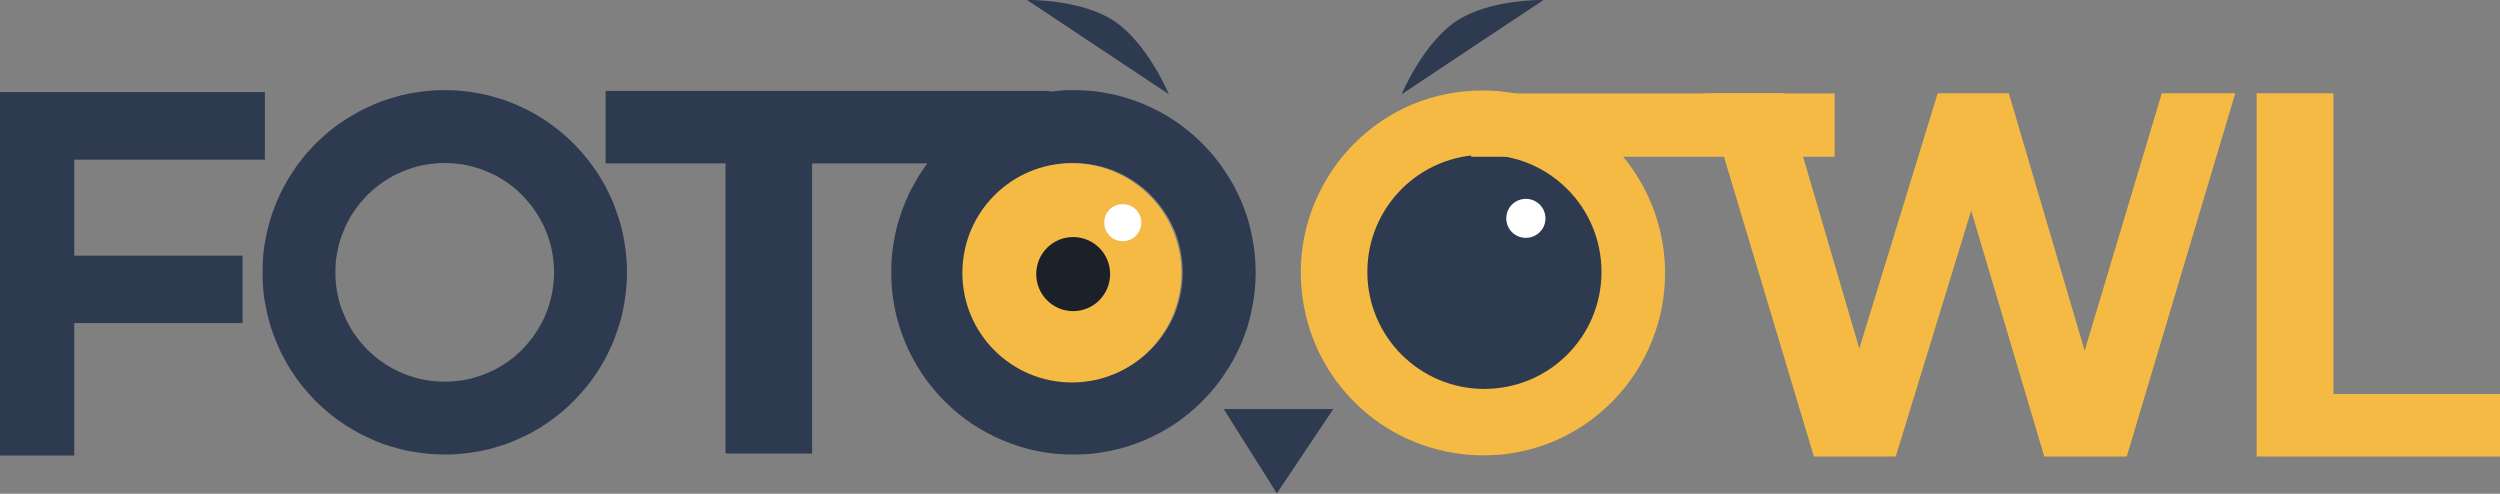<svg version="1.2" xmlns="http://www.w3.org/2000/svg" viewBox="0 0 1276 252" width="1276" height="252">
	<rect x="0" y="0" width="1276" height="252" fill="#808080" stroke="none"/>
	<title>logo-white-svg</title>
	<style>
		.s0 { fill: #2e3a50 } 
		.s1 { fill: #f4ba44 } 
		.s2 { fill: #1c2028 } 
		.s3 { fill: #ffffff } 
	</style>
	<g id="Group_18597">
		<path id="Union_32" fill-rule="evenodd" class="s0" d="m0 232.5v-185.5h135.2v34.5h-97.3v49h85.9v34.4h-85.9v67.6zm208.2-2.4q-2.2-0.4-4.4-1-2.2-0.6-4.4-1.3-2.2-0.6-4.4-1.4-2.1-0.8-4.2-1.7-2.1-0.9-4.1-1.9-2.1-0.9-4-2-2-1.1-3.9-2.3-2-1.1-3.8-2.4-1.9-1.2-3.7-2.6-1.8-1.3-3.5-2.7-1.7-1.5-3.4-3-1.6-1.5-3.2-3-1.6-1.6-3.1-3.3-1.5-1.6-2.9-3.3-1.4-1.8-2.8-3.6-1.3-1.7-2.5-3.6-1.3-1.9-2.5-3.8-1.1-1.9-2.2-3.9-1.1-2-2.1-4-0.9-2-1.8-4.1-0.9-2.1-1.7-4.3-0.8-2.1-1.5-4.3-0.6-2.2-1.2-4.4-0.6-2.2-1-4.5-0.5-2.3-0.9-4.6-0.3-2.3-0.6-4.7-0.2-2.3-0.3-4.7-0.1-2.3-0.1-4.7 0-2.4 0.1-4.7 0.1-2.4 0.3-4.7 0.3-2.4 0.6-4.7 0.4-2.3 0.9-4.6 0.4-2.3 1-4.5 0.6-2.2 1.2-4.4 0.7-2.2 1.5-4.3 0.8-2.2 1.7-4.3 0.9-2.1 1.8-4.1 1-2 2.1-4 1.1-2 2.2-3.9 1.2-1.9 2.5-3.8 1.2-1.9 2.5-3.6 1.4-1.8 2.8-3.6 1.4-1.7 2.9-3.3 1.5-1.7 3.1-3.3 1.6-1.5 3.2-3 1.7-1.5 3.4-3 1.7-1.4 3.5-2.7 1.8-1.4 3.7-2.6 1.8-1.3 3.8-2.4 1.9-1.2 3.9-2.3 1.9-1.1 4-2 2-1 4.1-1.9 2.1-0.9 4.2-1.7 2.2-0.8 4.4-1.4 2.2-0.7 4.4-1.3 2.2-0.5 4.4-1 2.3-0.5 4.7-0.8 2.3-0.4 4.7-0.6 2.3-0.3 4.7-0.4 2.3-0.1 4.7-0.1 2.3 0 4.7 0.1 2.3 0.1 4.7 0.4 2.3 0.2 4.7 0.6 2.3 0.3 4.6 0.8 2.3 0.5 4.5 1 2.2 0.6 4.4 1.3 2.2 0.6 4.3 1.4 2.2 0.8 4.3 1.7 2 0.9 4.1 1.9 2 0.9 4 2 2 1.1 3.9 2.3 1.9 1.1 3.8 2.4 1.8 1.2 3.6 2.6 1.8 1.3 3.5 2.7 1.7 1.5 3.4 3 1.7 1.5 3.2 3 1.6 1.6 3.1 3.3 1.5 1.6 2.9 3.4 1.5 1.7 2.8 3.5 1.3 1.8 2.6 3.6 1.3 1.9 2.4 3.8 1.2 1.9 2.3 3.9 1 2 2 4 1 2 1.9 4.1 0.9 2.1 1.6 4.3 0.8 2.1 1.5 4.3 0.7 2.2 1.3 4.4 0.5 2.2 1 4.5 0.5 2.3 0.8 4.6 0.4 2.3 0.6 4.7 0.2 2.3 0.4 4.7 0.1 2.3 0.1 4.7 0 2.4-0.1 4.7-0.2 2.4-0.4 4.7-0.2 2.4-0.6 4.7-0.3 2.3-0.8 4.6-0.5 2.3-1 4.5-0.6 2.2-1.3 4.4-0.7 2.2-1.5 4.3-0.7 2.2-1.6 4.3-0.9 2.1-1.9 4.1-1 2-2 4-1.1 2-2.3 3.9-1.1 1.9-2.4 3.8-1.3 1.9-2.6 3.6-1.3 1.8-2.8 3.6-1.4 1.7-2.9 3.3-1.5 1.7-3.1 3.3-1.5 1.5-3.2 3.1-1.7 1.5-3.4 2.9-1.7 1.4-3.5 2.7-1.8 1.4-3.6 2.6-1.9 1.3-3.8 2.5-1.9 1.1-3.9 2.2-2 1.1-4 2-2.1 1-4.1 1.9-2.1 0.9-4.3 1.7-2.1 0.8-4.3 1.4-2.2 0.7-4.4 1.3-2.2 0.6-4.5 1-2.3 0.5-4.6 0.8-2.4 0.4-4.7 0.6-2.4 0.3-4.7 0.4-2.4 0.1-4.7 0.1-2.4 0-4.7-0.1-2.4-0.1-4.7-0.4-2.4-0.2-4.7-0.6-2.4-0.3-4.7-0.8zm-2.9-142.5q-1.3 0.5-2.5 1.1-1.2 0.6-2.4 1.2-1.2 0.7-2.4 1.4-1.1 0.7-2.2 1.4-1.1 0.8-2.2 1.6-1.1 0.8-2.1 1.6-1.1 0.9-2 1.8-1 0.9-2 1.8-0.9 1-1.8 2-0.9 1-1.8 2-0.8 1-1.6 2.1-0.8 1.1-1.6 2.2-0.8 1.1-1.5 2.3-0.7 1.1-1.3 2.3-0.6 1.2-1.2 2.4-0.6 1.2-1.1 2.5-1.1 2.6-2 5.2-0.8 2.7-1.3 5.4-0.6 2.8-0.9 5.5-0.2 2.8-0.2 5.6 0 2.8 0.2 5.6 0.3 2.7 0.9 5.5 0.5 2.7 1.3 5.4 0.9 2.7 2 5.2 0.5 1.3 1.1 2.5 0.6 1.2 1.2 2.4 0.6 1.2 1.3 2.3 0.7 1.2 1.5 2.3 0.8 1.1 1.6 2.2 0.8 1.1 1.6 2.1 0.9 1 1.8 2 0.9 1 1.8 2 1 0.9 2 1.8 0.9 0.9 2 1.8 1 0.8 2.1 1.6 1.1 0.8 2.2 1.6 1.1 0.7 2.2 1.4 1.2 0.7 2.4 1.4 1.2 0.6 2.4 1.2 1.2 0.6 2.5 1.1 2.5 1.1 5.2 1.9 2.7 0.9 5.4 1.4 2.7 0.6 5.5 0.8 2.8 0.3 5.6 0.3 2.8 0 5.5-0.3 2.8-0.2 5.6-0.8 2.7-0.5 5.4-1.4 2.6-0.8 5.2-1.9 1.2-0.5 2.5-1.1 1.2-0.6 2.4-1.2 1.1-0.7 2.3-1.4 1.2-0.7 2.3-1.4 1.1-0.8 2.2-1.6 1-0.8 2.1-1.6 1-0.9 2-1.8 1-0.9 1.9-1.8 1-1 1.9-2 0.9-1 1.7-2 0.9-1 1.7-2.1 0.8-1.1 1.5-2.2 0.8-1.1 1.5-2.3 0.7-1.1 1.3-2.3 0.7-1.2 1.3-2.4 0.6-1.2 1.1-2.5 1.1-2.5 1.9-5.2 0.8-2.7 1.4-5.4 0.5-2.8 0.8-5.5 0.3-2.8 0.3-5.6 0-2.8-0.3-5.6-0.3-2.7-0.8-5.5-0.6-2.7-1.4-5.4-0.8-2.6-1.9-5.2-0.5-1.3-1.1-2.5-0.6-1.2-1.3-2.4-0.6-1.2-1.3-2.3-0.7-1.2-1.5-2.3-0.7-1.1-1.5-2.2-0.8-1.1-1.7-2.1-0.8-1-1.7-2-0.9-1-1.9-2-0.9-0.9-1.9-1.8-1-0.9-2-1.8-1.1-0.8-2.1-1.6-1.1-0.8-2.2-1.6-1.1-0.7-2.3-1.4-1.2-0.7-2.3-1.4-1.2-0.6-2.4-1.2-1.3-0.6-2.5-1.1-2.6-1.1-5.2-1.9-2.7-0.8-5.4-1.4-2.8-0.6-5.6-0.8-2.7-0.3-5.5-0.3-2.8 0-5.6 0.3-2.8 0.2-5.5 0.8-2.7 0.5-5.4 1.4-2.7 0.8-5.2 1.9zm306.4 137.1q-4.2-1.8-8.1-3.9-3.9-2.1-7.7-4.6-3.7-2.5-7.2-5.4-3.4-2.9-6.6-6-3.2-3.2-6-6.7-2.9-3.4-5.4-7.2-2.5-3.7-4.6-7.6-2.2-4-3.9-8.1-1.8-4.3-3.2-8.7-1.4-4.5-2.3-9-0.9-4.6-1.4-9.2-0.4-4.6-0.4-9.3 0-4.7 0.4-9.3 0.5-4.6 1.4-9.2 0.9-4.5 2.3-9 1.4-4.4 3.2-8.7 1.1-2.6 2.3-5.1 1.3-2.5 2.7-4.9 1.3-2.4 2.9-4.8 1.5-2.3 3.2-4.6h-58.8v148.1h-44.2v-148.1h-61.2v-37h226.6l-0.2 0.4q1.6-0.2 3.1-0.3 1.6-0.2 3.1-0.3 1.5-0.1 3.1-0.2 1.5 0 3.1 0 4.6 0 9.3 0.4 4.6 0.5 9.1 1.4 4.6 0.9 9 2.3 4.5 1.4 8.8 3.2 4.1 1.8 8.1 3.9 3.9 2.1 7.6 4.6 3.7 2.5 7.2 5.4 3.5 2.9 6.6 6 3.2 3.2 6.1 6.7 2.8 3.4 5.3 7.2 2.5 3.7 4.7 7.6 2.1 4 3.9 8.1 1.8 4.3 3.2 8.7 1.3 4.5 2.2 9 1 4.6 1.4 9.2 0.5 4.6 0.5 9.3 0 4.7-0.5 9.3-0.4 4.6-1.4 9.2-0.9 4.5-2.2 9-1.4 4.4-3.2 8.7-1.8 4.1-3.9 8.1-2.2 3.9-4.7 7.6-2.5 3.8-5.3 7.2-2.9 3.5-6.1 6.7-3.1 3.1-6.6 6-3.5 2.9-7.2 5.4-3.7 2.5-7.6 4.6-4 2.1-8.1 3.9-4.3 1.8-8.8 3.2-4.4 1.4-9 2.3-4.5 0.9-9.1 1.4-4.7 0.4-9.3 0.4-4.7 0-9.3-0.4-4.6-0.5-9.2-1.4-4.6-0.9-9-2.3-4.4-1.4-8.7-3.2zm-3.3-125.2q-3.9 3.9-6.9 8.5-3.1 4.6-5.2 9.6-2.1 5.1-3.2 10.5-1 5.4-1 10.9 0 5.5 1 10.9 1.1 5.4 3.2 10.5 2.1 5 5.2 9.6 3 4.6 6.9 8.5 3.9 3.9 8.5 6.9 4.5 3.1 9.6 5.2 5.1 2.1 10.5 3.2 5.4 1 10.9 1 5.5 0 10.9-1 5.4-1.1 10.4-3.2 5.1-2.1 9.7-5.2 4.6-3 8.4-6.9 3.9-3.9 7-8.5 3.1-4.6 5.2-9.6 2.1-5.1 3.1-10.5 1.1-5.4 1.1-10.9 0-5.5-1.1-10.9-1-5.4-3.1-10.5-2.1-5-5.2-9.6-3.1-4.6-7-8.5-3.8-3.9-8.4-6.9-4.6-3.1-9.7-5.2-5-2.1-10.4-3.1-5.4-1.1-10.9-1.1-5.5 0-10.9 1.1-5.4 1-10.5 3.1-5.1 2.1-9.6 5.2-4.6 3-8.5 6.9z"/>
		<path id="Subtraction_8" fill-rule="evenodd" class="s1" d="m757.1 232.4c-21.5 0-42.4-7.4-59-21-16.7-13.7-28.1-32.6-32.3-53.7-4.3-21.1-1.2-43 8.9-62 10-19 26.3-34 46.1-42.4 22.7-9.4 48.3-9.5 71.1-0.2 22.8 9.4 41 27.3 50.6 50 9.6 22.7 9.8 48.3 0.6 71.1-9.2 22.9-27.1 41.2-49.7 50.9q-4.3 1.8-8.8 3.2-4.4 1.4-9 2.3-4.6 0.9-9.2 1.4-4.7 0.4-9.3 0.4zm0-149.1c-26.7 0-49.7 18.8-54.9 45-5.2 26.2 8.8 52.4 33.5 62.6 24.6 10.2 53.1 1.6 67.9-20.6 14.8-22.2 11.9-51.8-7-70.6q-3.9-3.9-8.4-7-4.6-3.1-9.7-5.2-5.1-2.1-10.5-3.2-5.4-1-10.9-1z"/>
		<path id="Ellipse_29" class="s1" d="m547.1 195.2c-30.9 0-55.9-25-55.9-55.9 0-31 25-56 55.9-56 30.9 0 55.9 25 55.9 56 0 30.9-25 55.9-55.9 55.9z"/>
		<path id="Ellipse_58" class="s0" d="m757.6 198.5c-33 0-59.7-26.7-59.7-59.7 0-33.1 26.7-59.8 59.7-59.8 33.1 0 59.8 26.7 59.8 59.8 0 33-26.7 59.7-59.8 59.7z"/>
		<path id="Ellipse_31" class="s2" d="m547.7 158.8c-10.4 0-18.8-8.5-18.8-18.9 0-10.5 8.4-18.9 18.8-18.9 10.5 0 18.9 8.4 18.9 18.9 0 10.4-8.4 18.9-18.9 18.9z"/>
		<path id="Ellipse_33" class="s3" d="m573 123.1c-5.2 0-9.4-4.2-9.4-9.5 0-5.2 4.2-9.4 9.4-9.4 5.3 0 9.5 4.2 9.5 9.4 0 5.3-4.2 9.5-9.5 9.5z"/>
		<path id="Ellipse_34" class="s3" d="m778.8 121.4c-5.5 0-10-4.4-10-9.9 0-5.6 4.5-10 10-10 5.5 0 10 4.4 10 10 0 5.5-4.5 9.9-10 9.9z"/>
		<path id="Path_16" class="s0" d="m715.4 48.1l72.4-48.1c0 0-27.3-0.6-44.4 10.7-17.1 11.3-28 37.4-28 37.4z"/>
		<path id="Path_17" class="s0" d="m596.6 48.1l-72.4-48.1c0 0 27.3-0.6 44.4 10.7 17.1 11.3 28 37.4 28 37.4z"/>
		<path id="Path_183696" class="s1" d="m1103.4 47.6l-39.4 131.4-38.7-131.4h-36.3l-40 130.3-38.2-130.3h-40.6l55.6 185.4h41.8l38.5-125.5 37.3 125.5h42.1l55.4-185.4z"/>
		<path id="Path_183697" class="s1" d="m1151.8 233h124.2v-31.9h-85v-153.5h-39.2z"/>
		<path id="Path_18" class="s0" d="m308.9 46.7l-0.9 36.6z"/>
		<path id="Path_20" class="s1" d="m750.9 47.7h185.5v32.3h-185.5z"/>
		<path id="Path_19" class="s0" d="m624.6 208.8h55.9l-28.8 43z"/>
	</g>
</svg>